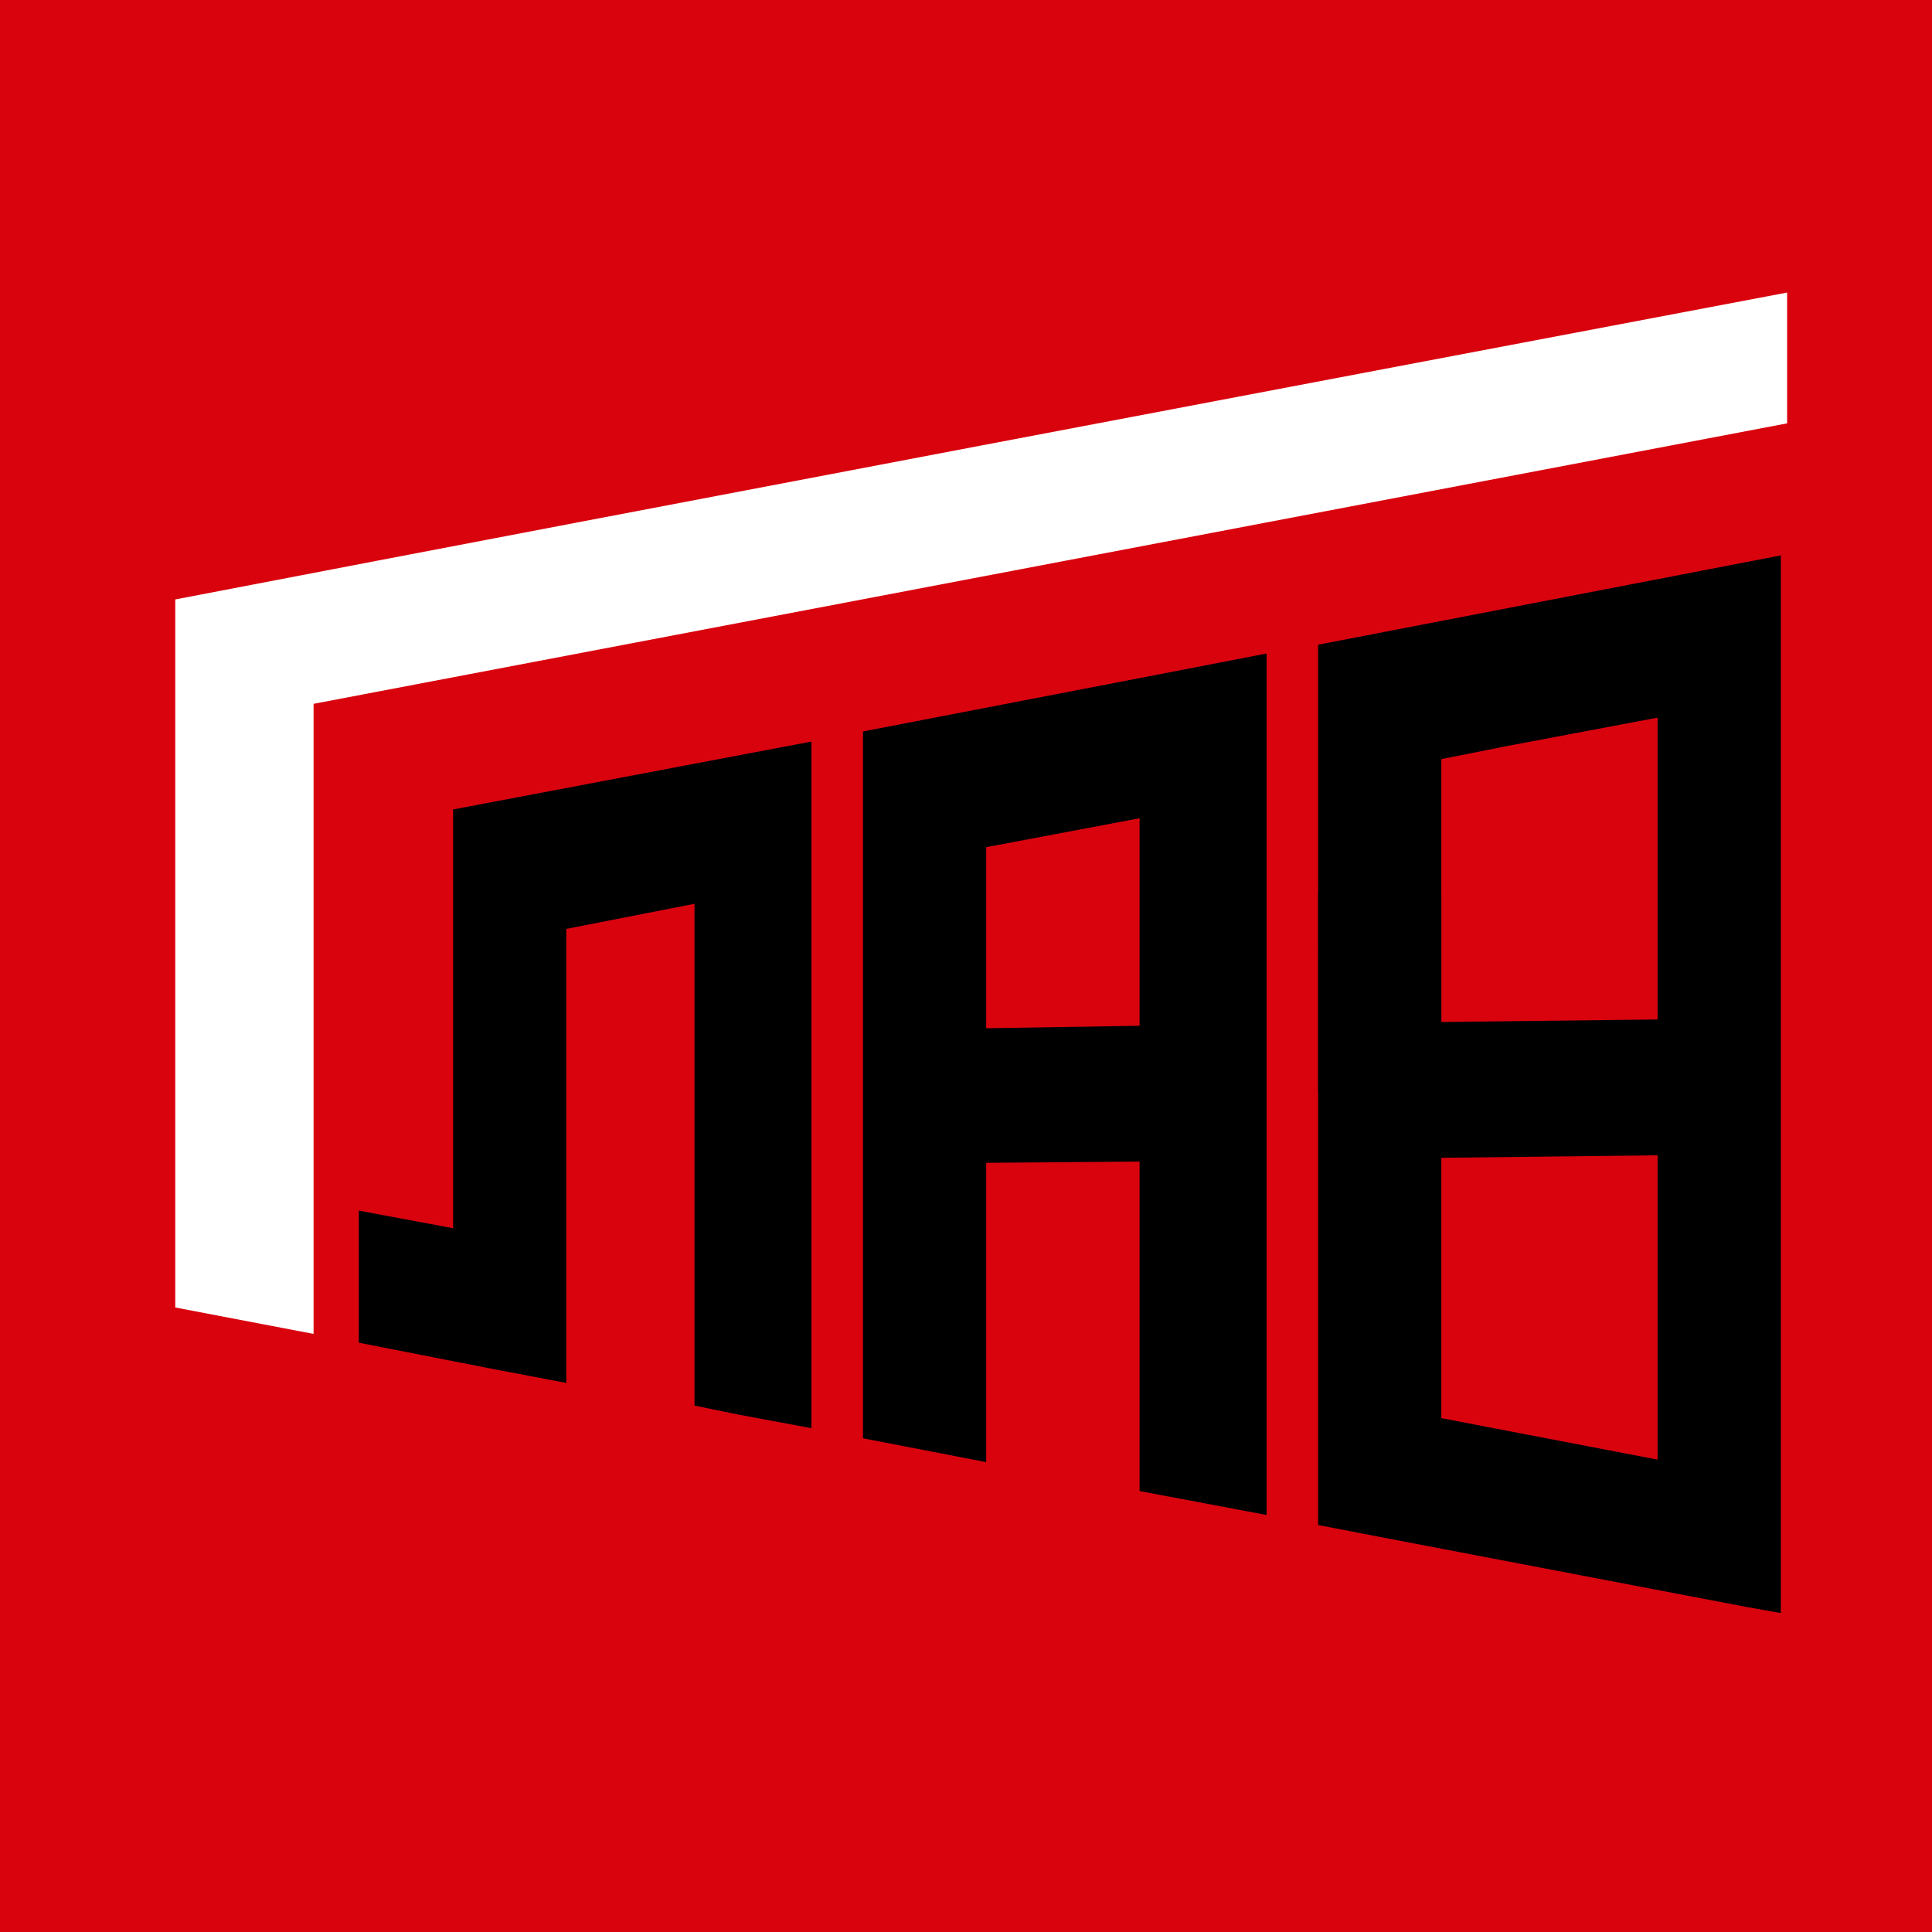 <svg width="40" height="40" viewBox="0 0 40 40" fill="none" xmlns="http://www.w3.org/2000/svg">
<rect width="40" height="40" fill="#D9030E"/>
<path fill-rule="evenodd" clip-rule="evenodd" d="M3.629 12.411C14.744 10.275 25.885 8.166 37 6.057V8.765L6.492 14.572V27.617L3.629 27.07V12.411H3.629Z" fill="white"/>
<path fill-rule="evenodd" clip-rule="evenodd" d="M14.379 29.101L15.264 29.283L16.8 29.569V19.701H14.379V29.101ZM9.381 25.429L7.429 25.065V27.799L10.084 28.32L11.724 28.632V19.701H9.381V25.429ZM16.8 19.701H14.379V18.712L11.724 19.232V19.701H9.381V16.759L16.8 15.353V19.701ZM23.594 24.049L20.418 24.075V30.272L17.867 29.778V19.701H20.418V21.289L23.594 21.237V19.701H26.223V31.366L23.594 30.871V24.049ZM26.223 19.701H23.594V16.941L20.418 17.54V19.701H17.867V15.144L24.479 13.868L26.223 13.53V19.701ZM34.319 30.22L29.841 29.361V23.971L34.319 23.919V30.22ZM28.644 31.835L36.141 33.267L36.87 33.397V19.701H34.319V21.107L29.841 21.159V19.701H27.29V31.574L28.644 31.835ZM36.87 11.499V19.701H34.319V14.858L31.143 15.457L29.841 15.717V19.675H27.29V13.348L36.87 11.499Z" fill="black"/>
<path d="M27.291 18.489H29.841V22.59H27.291V18.489Z" fill="black"/>
</svg>
